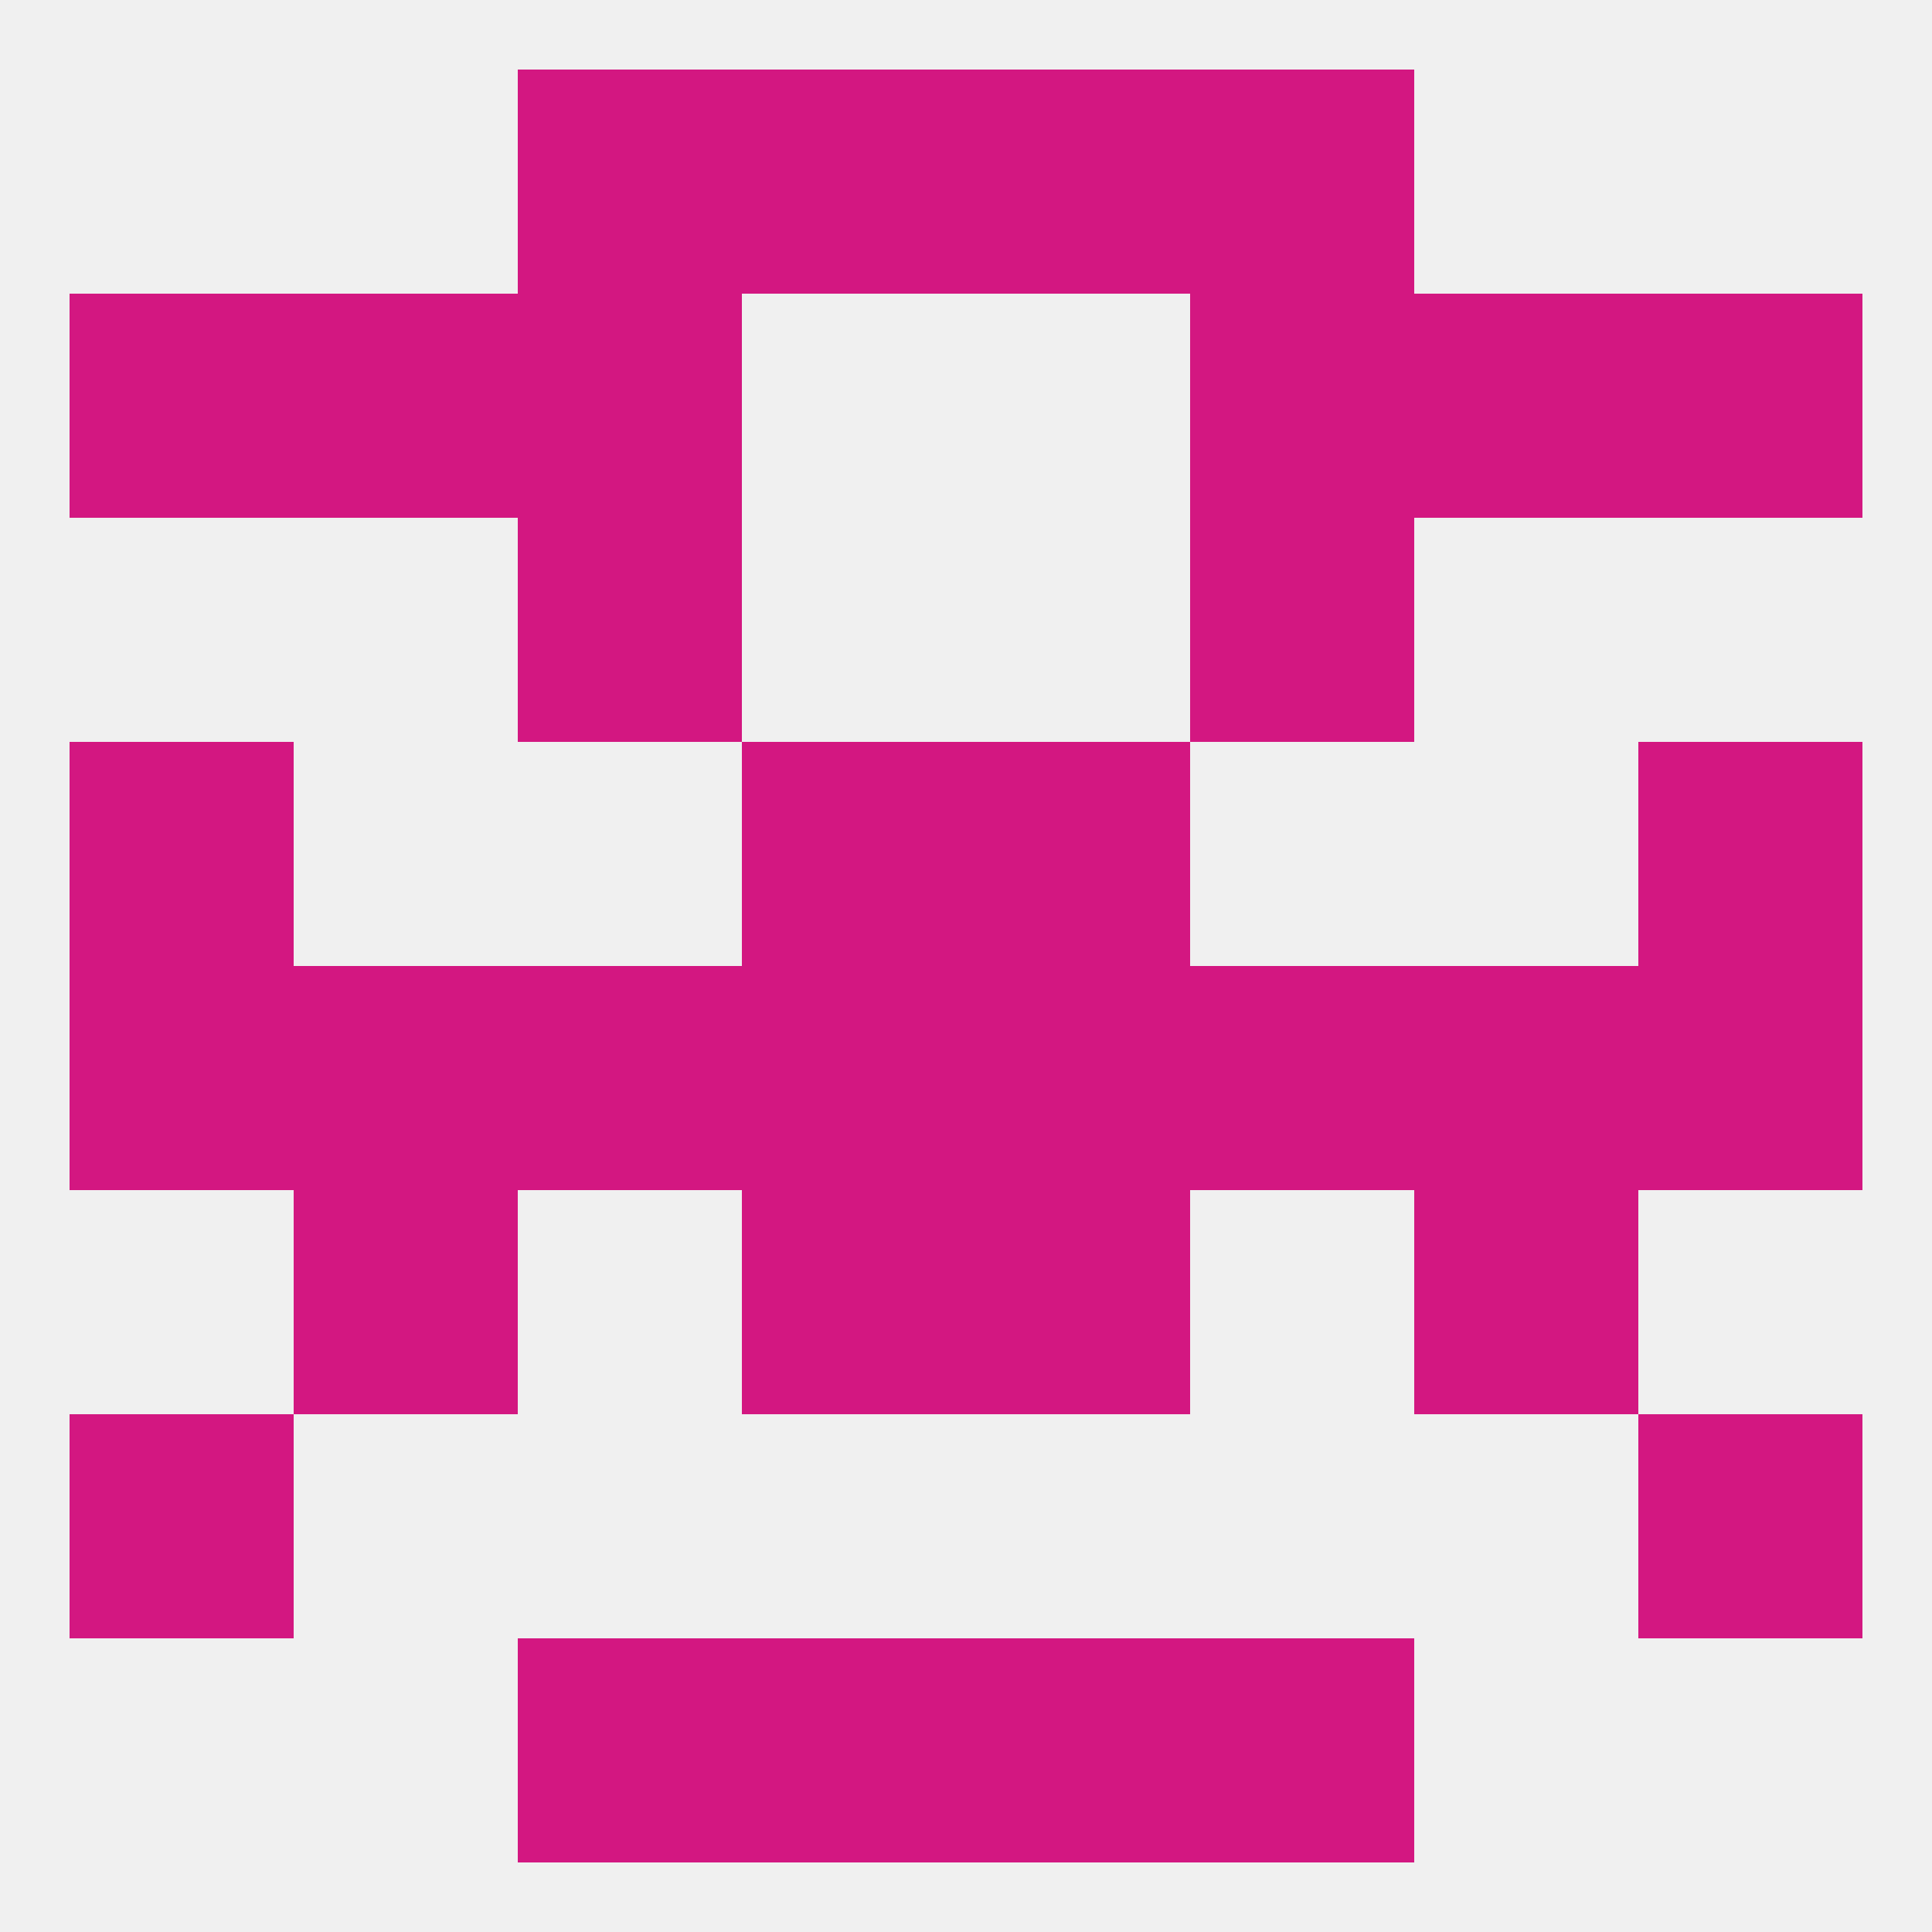 
<!--   <?xml version="1.0"?> -->
<svg version="1.1" baseprofile="full" xmlns="http://www.w3.org/2000/svg" xmlns:xlink="http://www.w3.org/1999/xlink" xmlns:ev="http://www.w3.org/2001/xml-events" width="250" height="250" viewBox="0 0 250 250" >
	<rect width="100%" height="100%" fill="rgba(240,240,240,255)"/>

	<rect x="9" y="38" width="29" height="29" fill="rgba(211,23,129,255)"/>
	<rect x="212" y="38" width="29" height="29" fill="rgba(211,23,129,255)"/>
	<rect x="67" y="38" width="29" height="29" fill="rgba(211,23,129,255)"/>
	<rect x="154" y="38" width="29" height="29" fill="rgba(211,23,129,255)"/>
	<rect x="38" y="38" width="29" height="29" fill="rgba(211,23,129,255)"/>
	<rect x="183" y="38" width="29" height="29" fill="rgba(211,23,129,255)"/>
	<rect x="67" y="67" width="29" height="29" fill="rgba(211,23,129,255)"/>
	<rect x="154" y="67" width="29" height="29" fill="rgba(211,23,129,255)"/>
	<rect x="9" y="125" width="29" height="29" fill="rgba(211,23,129,255)"/>
	<rect x="96" y="125" width="29" height="29" fill="rgba(211,23,129,255)"/>
	<rect x="67" y="125" width="29" height="29" fill="rgba(211,23,129,255)"/>
	<rect x="212" y="125" width="29" height="29" fill="rgba(211,23,129,255)"/>
	<rect x="125" y="125" width="29" height="29" fill="rgba(211,23,129,255)"/>
	<rect x="154" y="125" width="29" height="29" fill="rgba(211,23,129,255)"/>
	<rect x="38" y="125" width="29" height="29" fill="rgba(211,23,129,255)"/>
	<rect x="183" y="125" width="29" height="29" fill="rgba(211,23,129,255)"/>
	<rect x="9" y="96" width="29" height="29" fill="rgba(211,23,129,255)"/>
	<rect x="212" y="96" width="29" height="29" fill="rgba(211,23,129,255)"/>
	<rect x="96" y="96" width="29" height="29" fill="rgba(211,23,129,255)"/>
	<rect x="125" y="96" width="29" height="29" fill="rgba(211,23,129,255)"/>
	<rect x="96" y="154" width="29" height="29" fill="rgba(211,23,129,255)"/>
	<rect x="125" y="154" width="29" height="29" fill="rgba(211,23,129,255)"/>
	<rect x="38" y="154" width="29" height="29" fill="rgba(211,23,129,255)"/>
	<rect x="183" y="154" width="29" height="29" fill="rgba(211,23,129,255)"/>
	<rect x="9" y="183" width="29" height="29" fill="rgba(211,23,129,255)"/>
	<rect x="212" y="183" width="29" height="29" fill="rgba(211,23,129,255)"/>
	<rect x="96" y="212" width="29" height="29" fill="rgba(211,23,129,255)"/>
	<rect x="125" y="212" width="29" height="29" fill="rgba(211,23,129,255)"/>
	<rect x="67" y="212" width="29" height="29" fill="rgba(211,23,129,255)"/>
	<rect x="154" y="212" width="29" height="29" fill="rgba(211,23,129,255)"/>
	<rect x="96" y="9" width="29" height="29" fill="rgba(211,23,129,255)"/>
	<rect x="125" y="9" width="29" height="29" fill="rgba(211,23,129,255)"/>
	<rect x="67" y="9" width="29" height="29" fill="rgba(211,23,129,255)"/>
	<rect x="154" y="9" width="29" height="29" fill="rgba(211,23,129,255)"/>
</svg>